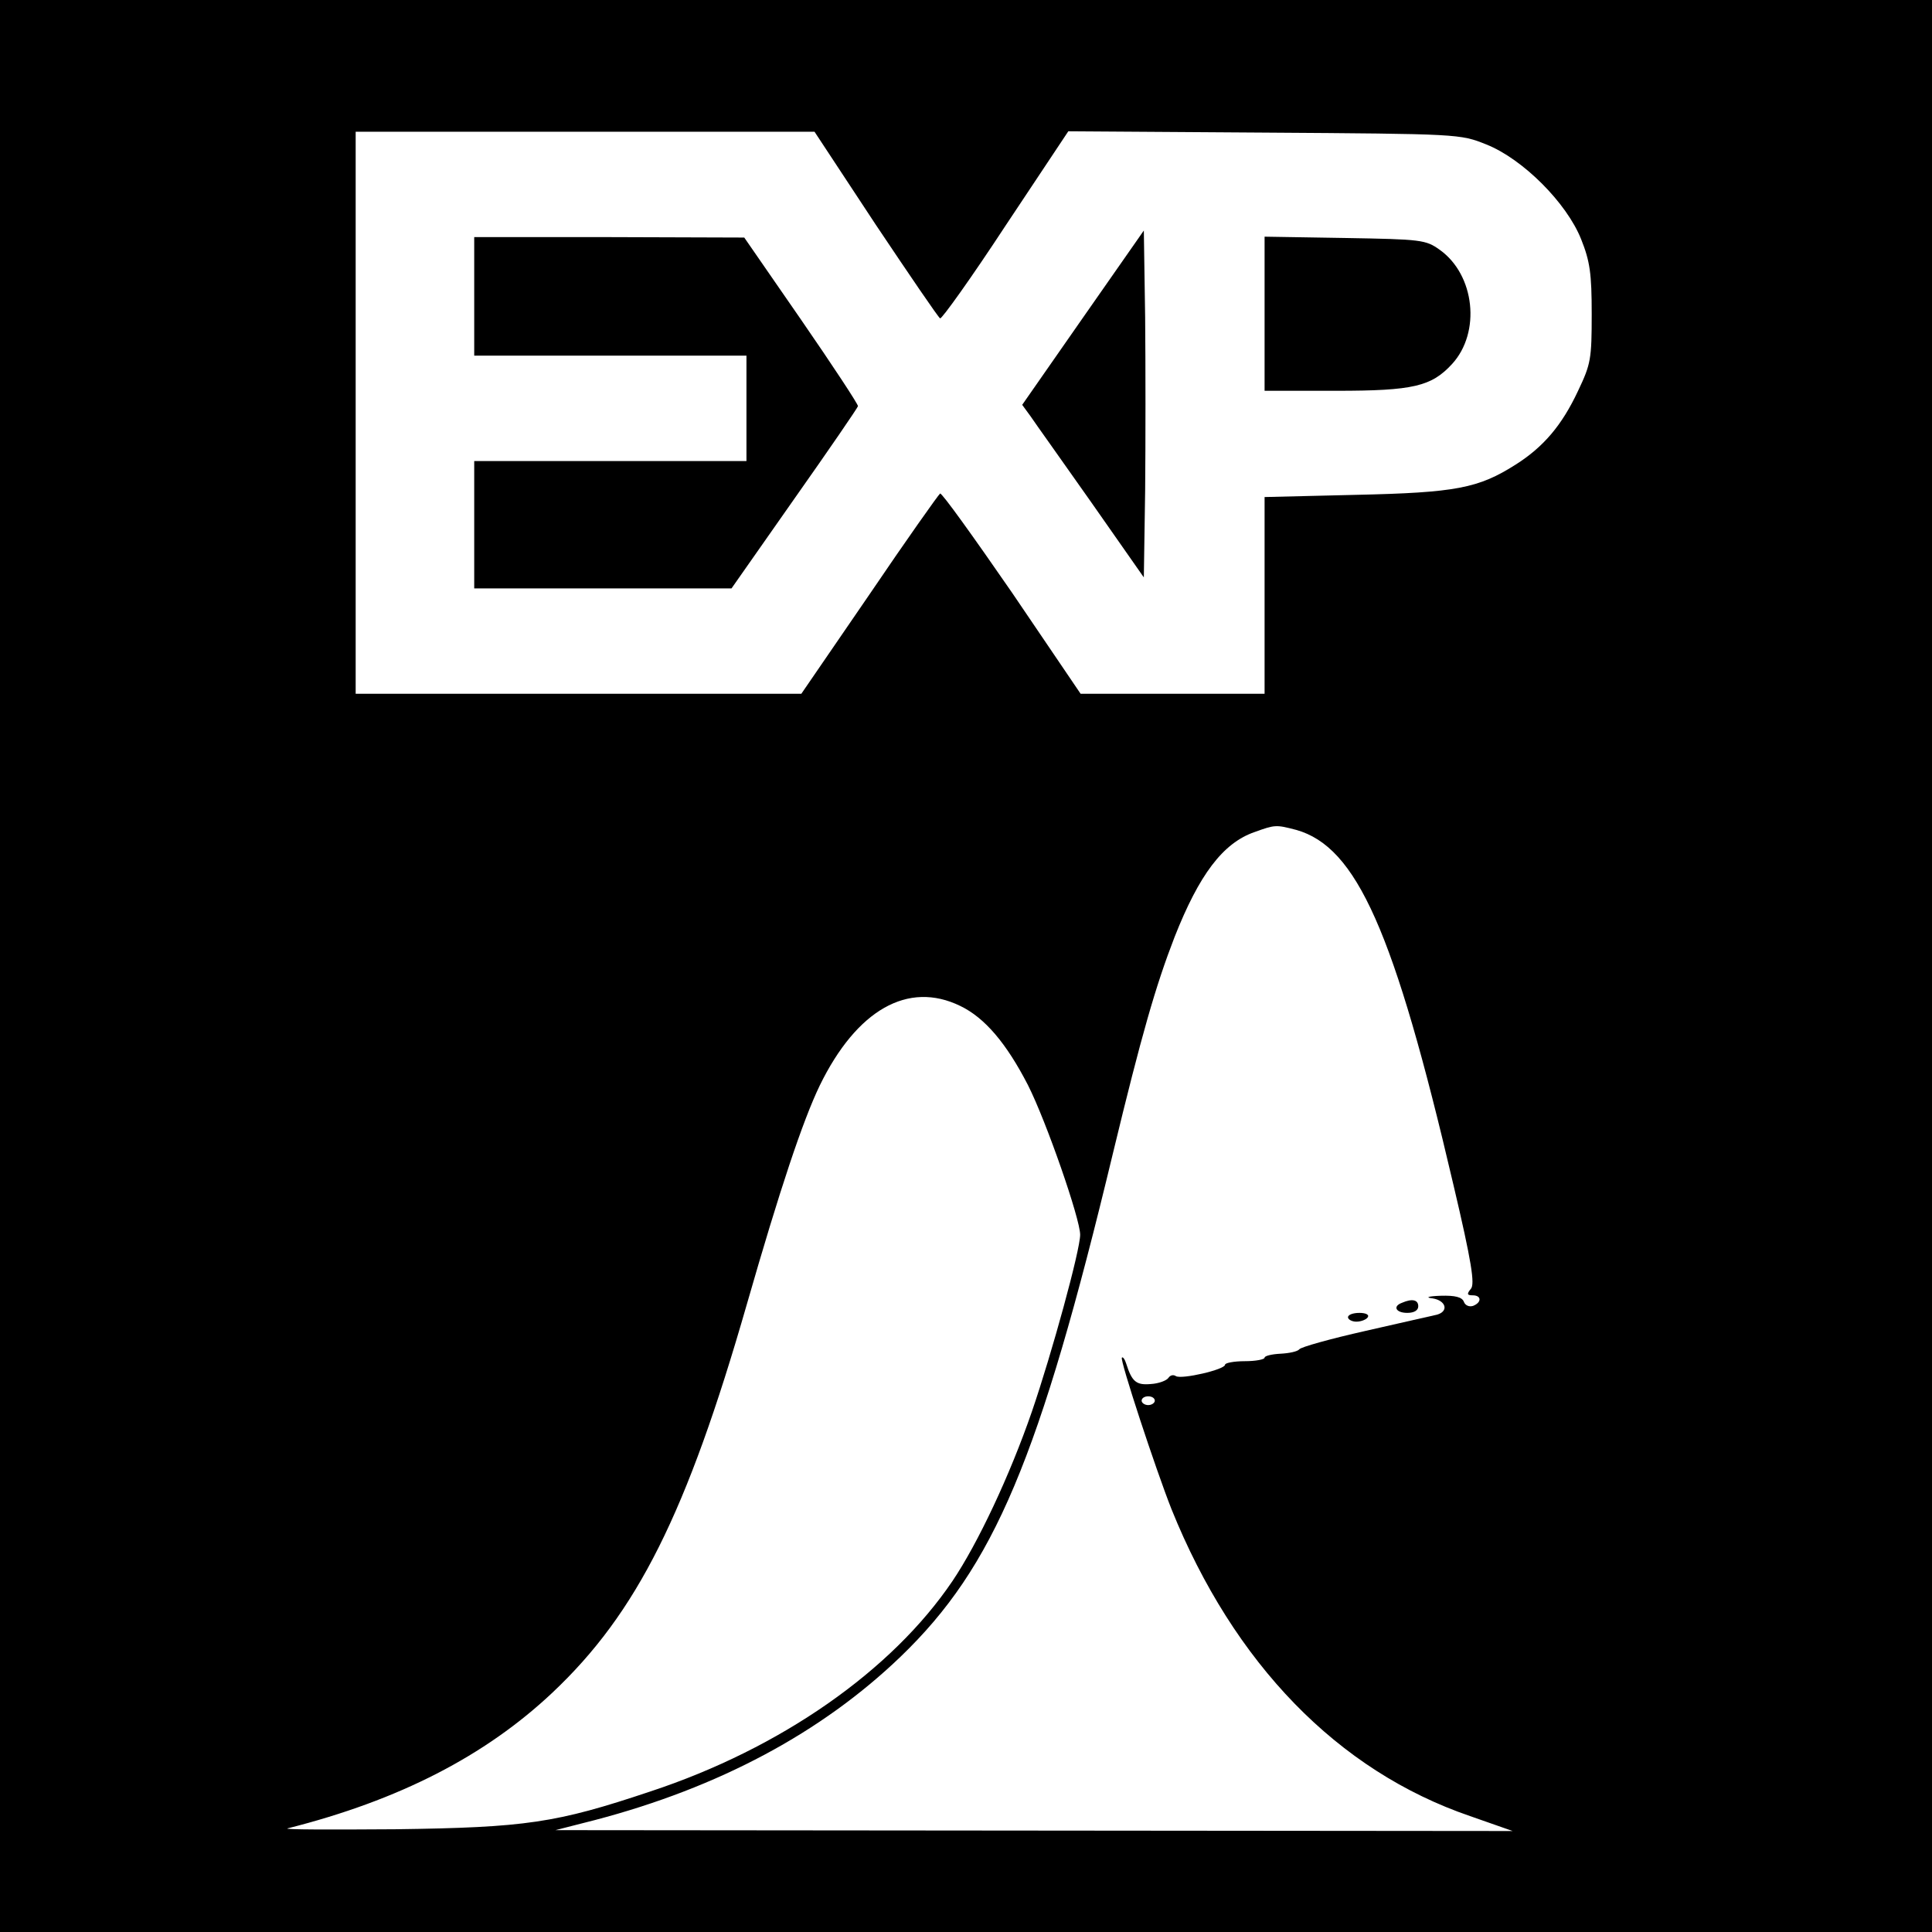 <?xml version="1.0" standalone="no"?>
<!DOCTYPE svg PUBLIC "-//W3C//DTD SVG 20010904//EN"
 "http://www.w3.org/TR/2001/REC-SVG-20010904/DTD/svg10.dtd">
<svg version="1.0" xmlns="http://www.w3.org/2000/svg"
 width="440pt" height="440pt" viewBox="0 0 440 440"
 preserveAspectRatio="xMidYMid meet">
<g transform="translate(0,440) scale(0.1,-0.1)"
fill="#000000" stroke="none">
<path d="M0 2200 l0 -2200 2200 0 2200 0 0 2200 0 2200 -2200 0 -2200 0 0
-2200z m1994 1689 c77 -115 143 -212 147 -214 3 -3 71 92 149 211 l143 215
446 -3 c445 -3 446 -3 506 -27 83 -33 183 -133 216 -216 20 -50 24 -78 24
-170 0 -103 -2 -114 -31 -175 -37 -79 -79 -128 -142 -168 -85 -54 -136 -64
-364 -69 l-208 -5 0 -224 0 -224 -209 0 -210 0 -156 230 c-87 126 -160 228
-164 226 -4 -3 -77 -106 -161 -230 l-155 -226 -507 0 -508 0 0 640 0 640 523
0 522 0 139 -211z m958 -1379 c138 -39 223 -230 358 -808 42 -178 49 -226 40
-237 -10 -12 -9 -15 4 -15 20 0 21 -16 1 -24 -9 -3 -18 1 -21 9 -4 11 -20 15
-53 14 -29 -1 -36 -4 -18 -6 30 -5 37 -29 10 -37 -10 -2 -83 -19 -163 -37 -80
-18 -148 -37 -151 -42 -4 -5 -23 -9 -43 -10 -20 -1 -36 -5 -36 -9 0 -4 -20 -8
-45 -8 -25 0 -45 -4 -45 -8 0 -11 -99 -34 -112 -26 -6 4 -13 2 -17 -4 -4 -6
-22 -13 -40 -14 -33 -3 -43 5 -56 46 -3 10 -8 17 -10 14 -5 -5 77 -254 113
-345 142 -352 379 -596 680 -699 l97 -34 -1090 1 -1090 1 90 23 c282 74 516
199 696 372 213 205 316 449 484 1148 65 269 97 380 140 491 56 142 110 214
182 239 47 17 49 17 95 5z m-765 -401 c56 -27 105 -85 154 -180 42 -83 119
-305 119 -341 0 -35 -64 -269 -110 -403 -50 -145 -123 -300 -181 -386 -138
-204 -391 -381 -688 -479 -215 -72 -283 -82 -581 -86 -146 -1 -256 -1 -245 2
254 64 450 165 603 309 193 182 306 408 443 885 75 261 127 417 166 498 84
172 201 239 320 181z m443 -899 c0 -5 -7 -10 -15 -10 -8 0 -15 5 -15 10 0 6 7
10 15 10 8 0 15 -4 15 -10z"/>
<path d="M2466 3676 l-138 -198 19 -26 c10 -15 73 -103 139 -197 l119 -170 3
198 c1 108 1 286 0 394 l-3 198 -139 -199z"/>
<path d="M1080 3725 l0 -135 310 0 310 0 0 -120 0 -120 -310 0 -310 0 0 -145
0 -145 293 0 293 0 143 204 c79 112 144 207 145 211 0 5 -58 93 -129 196
l-130 188 -307 1 -308 0 0 -135z"/>
<path d="M2880 3686 l0 -176 163 0 c176 0 217 10 264 61 66 72 52 203 -28 260
-32 23 -42 24 -216 27 l-183 3 0 -175z"/>
<path d="M3193 1433 c-22 -8 -14 -23 12 -23 16 0 25 6 25 15 0 15 -14 18 -37
8z"/>
<path d="M3070 1400 c0 -5 9 -10 19 -10 11 0 23 5 26 10 4 6 -5 10 -19 10 -14
0 -26 -4 -26 -10z"/>
</g>
</svg>
